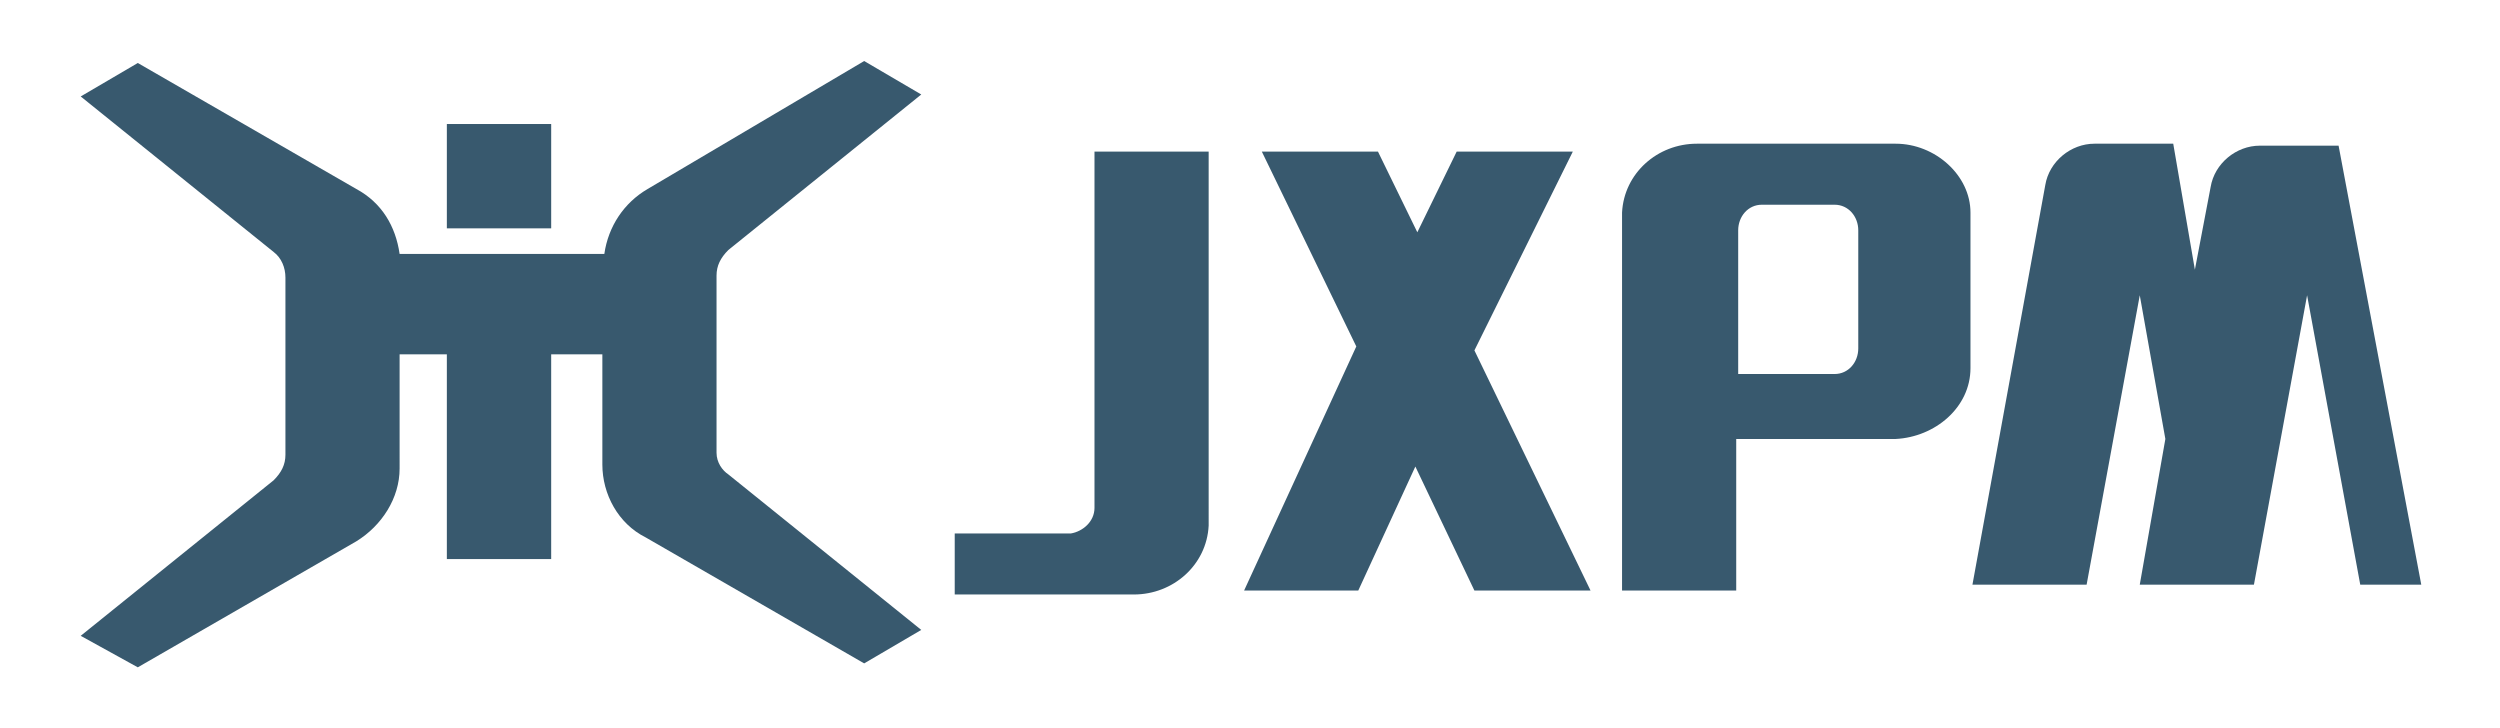 <?xml version="1.0" encoding="utf-8"?>
<!-- Generator: Adobe Illustrator 27.3.1, SVG Export Plug-In . SVG Version: 6.00 Build 0)  -->
<svg version="1.1" id="图层_1" xmlns="http://www.w3.org/2000/svg" xmlns:xlink="http://www.w3.org/1999/xlink" x="0px" y="0px"
	 viewBox="0 0 127 37" style="enable-background:new 0 0 127 37;" xml:space="preserve">
<style type="text/css">
	.st0{fill:#38596E;}
</style>
<g>
	<g>
		<rect x="22.7" y="6.3" class="st0" width="5.3" height="5.3"/>
		<path class="st0" d="M36.4,23v-9c0-0.5,0.2-0.9,0.6-1.3l9.8-7.9l-2.9-1.7l-11,6.5c-1.2,0.7-2,1.9-2.2,3.3H20.3
			c-0.2-1.4-0.9-2.6-2.2-3.3L7,3.2L4.1,4.9l9.8,7.9c0.4,0.3,0.6,0.8,0.6,1.3v9c0,0.5-0.2,0.9-0.6,1.3l-9.8,7.9L7,33.9l11.1-6.4
			c1.3-0.8,2.2-2.2,2.2-3.7V18h2.4v10.4H28V18h2.6v5.6c0,1.5,0.8,3,2.2,3.7l11.1,6.4l2.9-1.7l-9.8-7.9C36.7,23.9,36.4,23.5,36.4,23z
			"/>
	</g>
</g>
<path class="st0" d="M118.8,7.4h-4c-1.2,0-2.3,0.9-2.5,2.1l-0.8,4.2l-1.1-6.4h-4c-1.2,0-2.3,0.9-2.5,2.1l-3.7,20.3h5.8l2.7-14.7
	l1.3,7.3l-1.3,7.4h2.7h3.1h0l2.7-14.7l2.7,14.7h3.1L118.8,7.4z"/>
<path class="st0" d="M100.1,18.7l0-7.9c0-1.9-1.8-3.5-3.8-3.5H86.2c-2,0-3.7,1.5-3.8,3.5c0,0.1,0,0.2,0,0.3v7.6v0.1V30h5.8v-7.7h8.1
	C98.3,22.2,100.1,20.7,100.1,18.7z M94.4,17.7c0,0.7-0.5,1.3-1.2,1.3h-4.9v-7.3c0-0.7,0.5-1.3,1.2-1.3h3.7c0.7,0,1.2,0.6,1.2,1.3
	V17.7z"/>
<path class="st0" d="M55.6,18.8V19v6.8c0,0,0,0,0,0c0,0.7-0.6,1.2-1.2,1.3h-5.9v3.1l9.1,0c2,0,3.7-1.5,3.8-3.5c0-0.1,0-0.2,0-0.3V19
	v-0.1V7.7h-5.8V18.8z"/>
<polygon class="st0" points="79.9,7.7 74,7.7 72,11.8 70,7.7 64.1,7.7 68.9,17.6 63.2,30 69,30 71.9,23.7 74.9,30 80.8,30 
	74.9,17.8 "/>
</svg>
